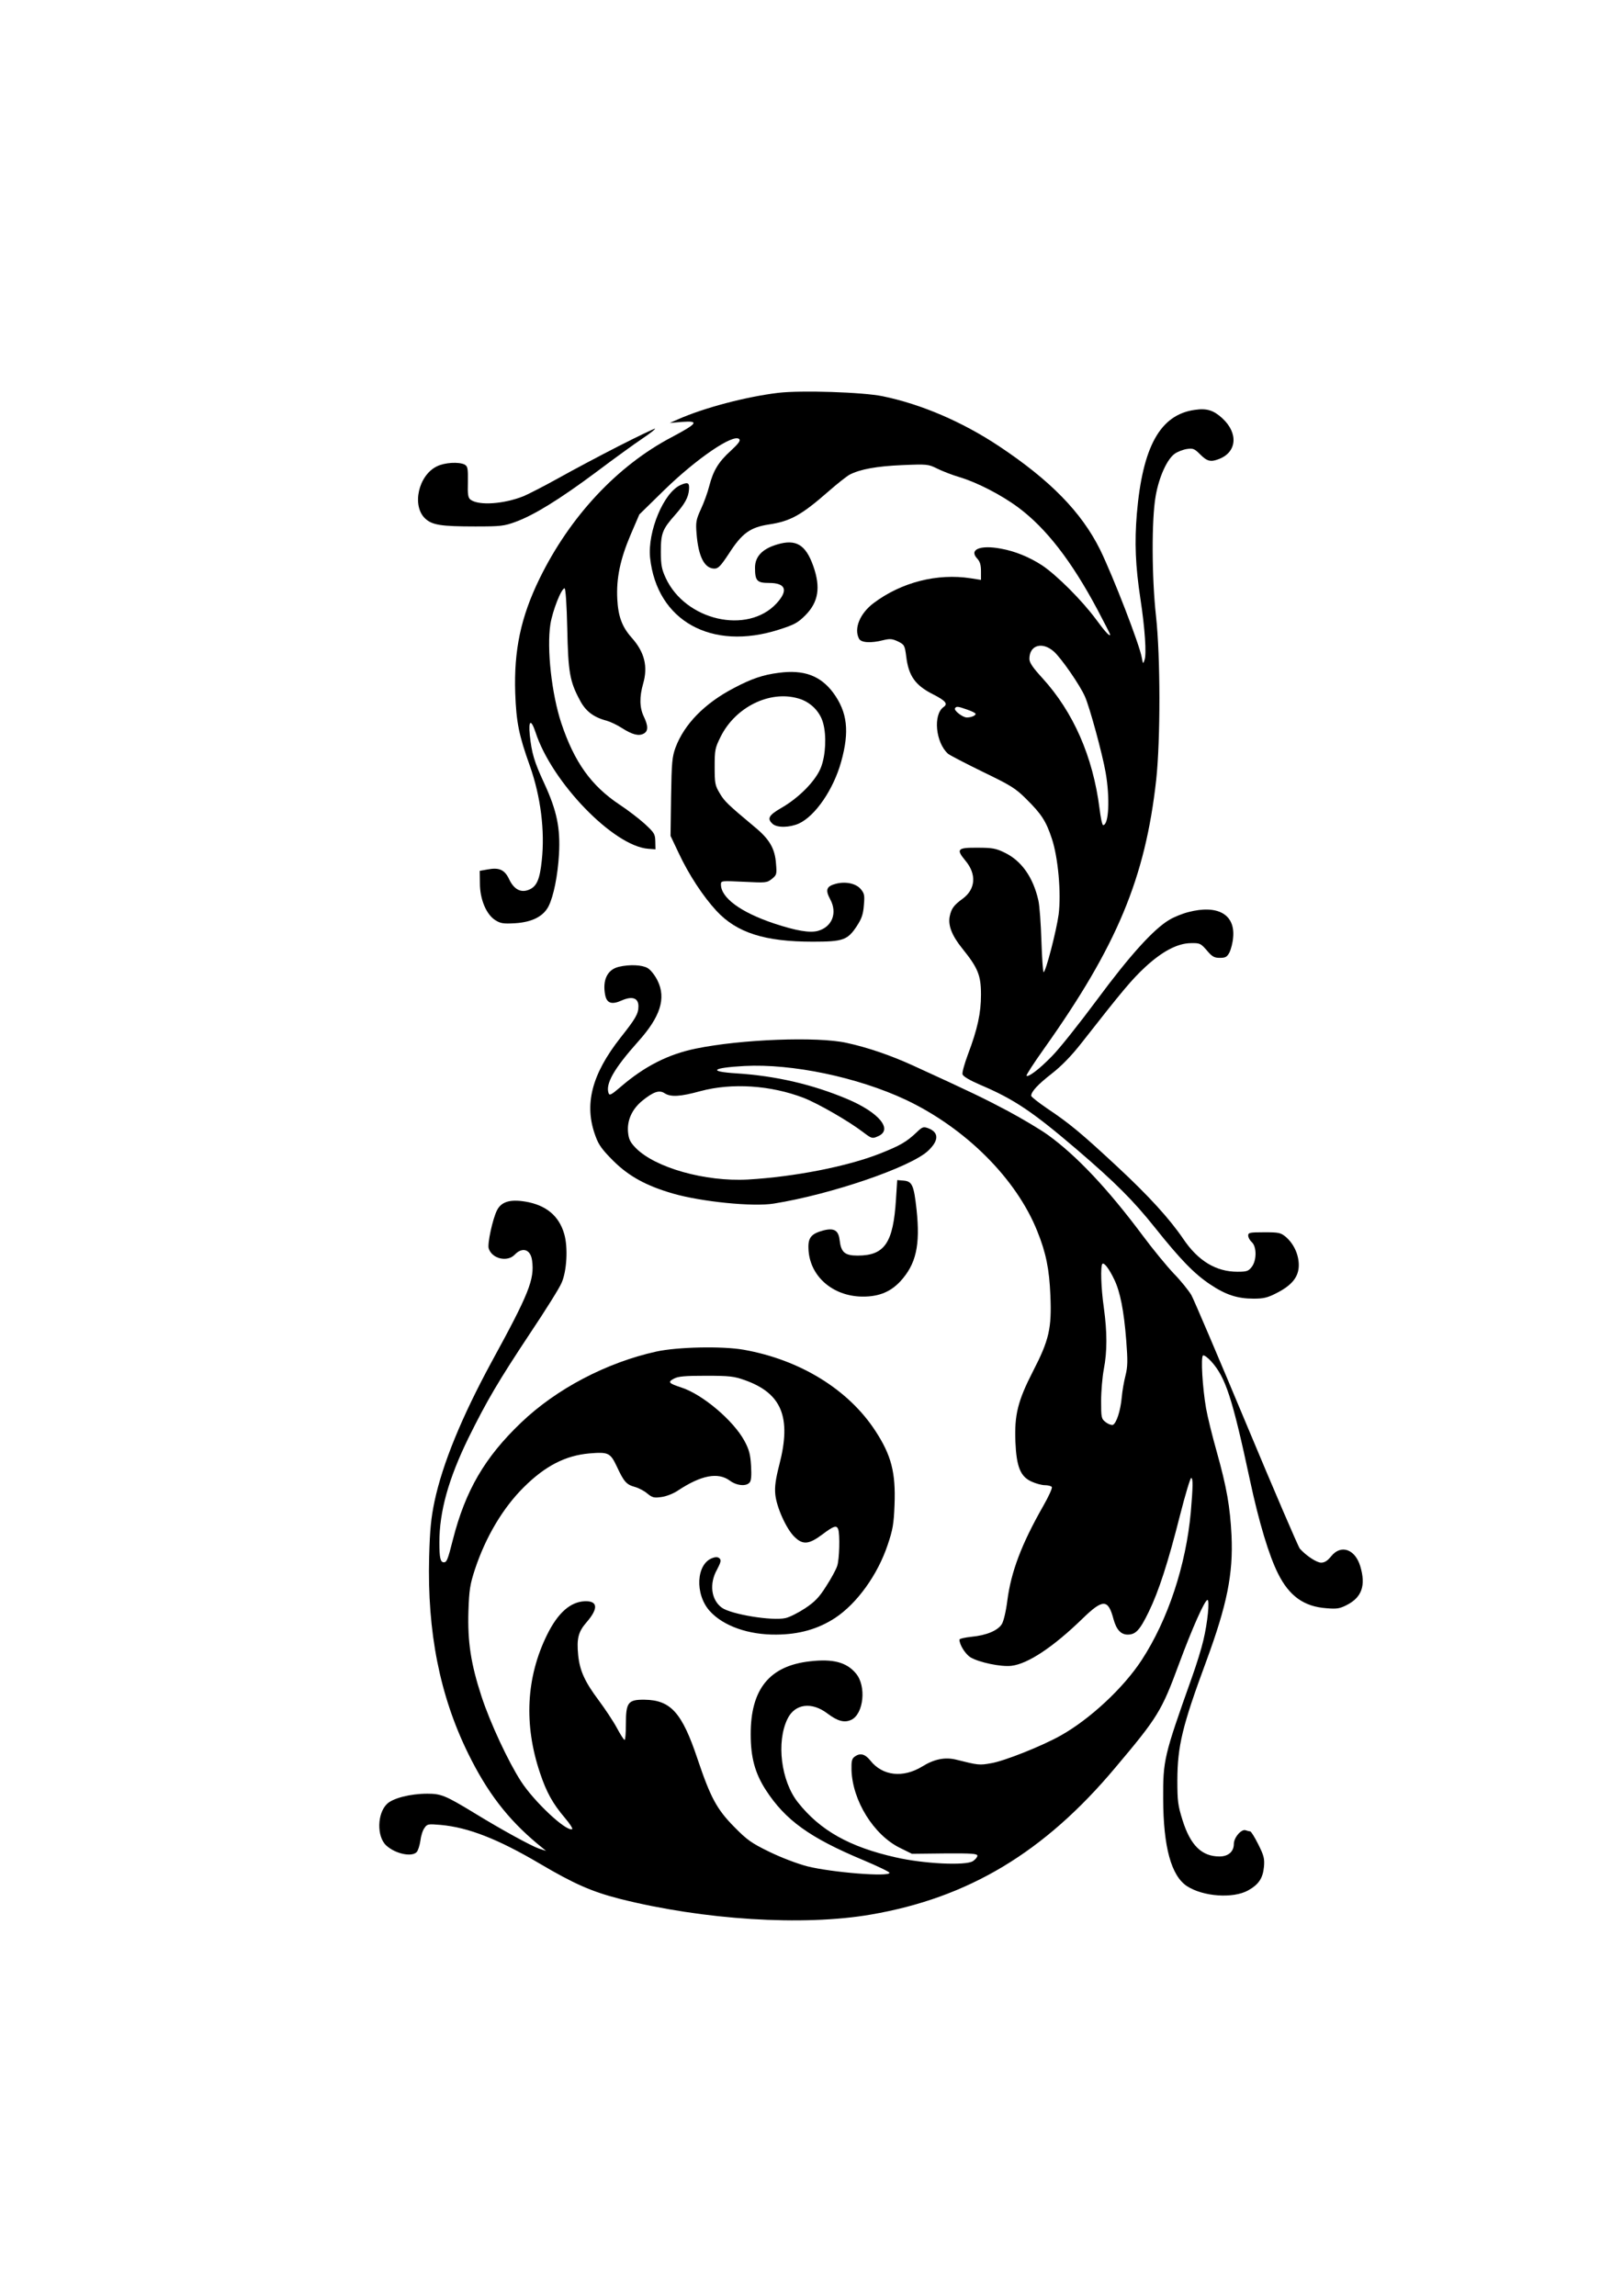 <?xml version="1.0" standalone="no"?>
<!DOCTYPE svg PUBLIC "-//W3C//DTD SVG 20010904//EN"
 "http://www.w3.org/TR/2001/REC-SVG-20010904/DTD/svg10.dtd">
<svg version="1.0" xmlns="http://www.w3.org/2000/svg"
 width="905pt" height="1280pt" viewBox="0 0 905 1280"
 preserveAspectRatio="xMidYMid meet">
<g transform="translate(0,1280) scale(0.1,-0.1)"
fill="#000000" stroke="none">
<path d="M4340 10610 c-181 -22 -413 -83 -560 -148 l-45 -20 69 6 c97 7 85 -9
-58 -85 -303 -159 -567 -441 -737 -788 -105 -215 -144 -400 -136 -640 6 -162
20 -233 82 -406 60 -170 84 -361 66 -526 -11 -106 -28 -145 -71 -163 -45 -19
-83 1 -110 56 -25 55 -56 69 -120 57 l-45 -8 1 -70 c0 -89 36 -174 86 -205 28
-18 44 -21 111 -17 94 6 157 38 186 95 28 56 51 170 58 290 8 146 -12 242 -81
392 -58 125 -71 170 -82 273 -8 82 7 90 32 15 91 -280 436 -636 629 -650 l40
-3 -1 45 c-1 41 -6 48 -60 98 -32 29 -95 77 -139 106 -158 105 -252 236 -325
454 -54 163 -82 415 -61 552 12 75 61 200 79 200 6 0 12 -93 15 -222 5 -245
14 -297 70 -401 32 -62 77 -96 150 -115 21 -6 59 -24 85 -41 58 -37 94 -46
121 -31 26 13 26 43 1 95 -24 49 -25 110 -4 183 28 96 8 176 -63 256 -54 60
-76 119 -81 216 -6 116 16 221 74 358 l49 114 140 137 c180 175 385 315 417
283 8 -8 -3 -24 -46 -64 -70 -63 -99 -112 -121 -197 -9 -36 -30 -94 -47 -130
-27 -59 -29 -73 -24 -136 10 -128 44 -195 100 -195 21 0 35 15 80 83 73 114
119 147 223 163 119 18 179 50 331 183 51 45 105 87 120 95 58 30 151 47 292
53 141 6 146 5 195 -19 28 -14 84 -36 125 -48 97 -29 234 -99 329 -170 154
-115 295 -296 440 -568 39 -74 71 -136 71 -139 0 -15 -25 11 -80 86 -77 104
-217 244 -299 299 -69 45 -150 79 -229 93 -115 22 -180 -4 -134 -54 16 -17 22
-35 22 -72 l0 -48 -57 9 c-187 29 -386 -22 -540 -137 -78 -58 -113 -143 -83
-200 12 -22 65 -26 135 -8 37 9 50 8 82 -7 36 -18 38 -22 46 -83 13 -109 50
-161 148 -211 73 -37 86 -54 60 -72 -59 -42 -44 -198 25 -260 11 -9 98 -54
194 -101 157 -76 182 -91 243 -152 84 -83 110 -123 142 -220 35 -104 53 -304
38 -423 -12 -90 -72 -322 -84 -322 -3 0 -9 78 -12 173 -3 94 -10 197 -17 227
-29 129 -94 221 -187 266 -49 24 -68 28 -152 28 -113 1 -121 -8 -68 -72 64
-76 57 -160 -16 -213 -48 -35 -62 -54 -71 -96 -11 -50 11 -108 69 -180 88
-109 105 -150 105 -258 0 -103 -19 -191 -73 -334 -19 -51 -33 -101 -30 -110 3
-12 39 -33 101 -60 186 -79 289 -148 537 -360 212 -182 313 -282 435 -435 142
-178 220 -258 307 -316 88 -59 153 -80 243 -80 56 0 78 5 130 32 86 44 122 91
122 155 0 59 -28 119 -72 157 -29 24 -39 26 -121 26 -80 0 -89 -2 -89 -18 0
-11 9 -27 20 -37 28 -25 28 -103 -1 -139 -18 -23 -28 -26 -79 -26 -119 0 -219
60 -302 183 -77 113 -191 238 -366 401 -200 186 -268 243 -394 327 -48 33 -88
64 -88 70 0 23 37 63 114 123 55 43 110 99 167 172 231 295 281 354 353 421
95 88 180 134 256 135 50 1 55 -1 89 -40 30 -36 42 -42 73 -42 32 0 40 5 54
31 8 17 18 54 20 83 12 128 -86 184 -250 141 -32 -8 -79 -27 -104 -42 -88 -51
-221 -198 -406 -448 -98 -132 -210 -273 -250 -313 -70 -72 -132 -119 -142
-109 -3 3 41 71 98 151 406 572 564 950 625 1498 24 221 24 685 -1 913 -24
216 -25 540 -2 669 18 105 63 206 107 237 16 11 47 23 68 26 34 5 42 1 74 -31
38 -38 58 -43 104 -25 100 38 109 144 19 227 -49 45 -87 57 -154 47 -193 -27
-291 -205 -323 -580 -13 -159 -8 -289 20 -473 25 -163 35 -310 23 -341 -8 -24
-9 -23 -15 11 -11 70 -161 457 -233 604 -104 209 -277 386 -564 577 -205 136
-434 234 -648 278 -112 23 -455 34 -582 19z m1536 -1442 c41 -36 147 -189 174
-252 26 -58 97 -319 115 -422 25 -144 18 -294 -14 -294 -5 0 -14 42 -20 93
-37 290 -146 537 -318 726 -55 60 -73 87 -73 108 0 76 71 98 136 41z m-483
-324 c26 -9 47 -19 47 -24 0 -10 -25 -20 -49 -20 -23 0 -73 39 -66 51 8 12 14
12 68 -7z"/>
<path d="M3448 10312 c-106 -54 -256 -134 -333 -177 -77 -43 -165 -88 -195
-101 -110 -44 -249 -54 -296 -20 -14 11 -17 28 -15 99 1 76 -1 87 -18 97 -32
16 -111 12 -155 -10 -103 -50 -141 -220 -65 -291 39 -36 87 -44 279 -44 142 0
161 2 226 26 103 38 244 125 447 276 97 73 214 158 259 188 45 30 76 55 70 55
-6 0 -98 -44 -204 -98z"/>
<path d="M3795 10096 c-94 -41 -185 -260 -170 -406 38 -351 342 -521 719 -400
85 27 105 38 146 79 74 74 87 156 45 275 -42 119 -96 152 -200 121 -83 -24
-125 -67 -125 -130 0 -73 11 -85 78 -85 94 0 109 -41 42 -114 -162 -175 -508
-96 -618 142 -22 48 -27 71 -27 147 0 102 9 125 80 205 53 60 74 97 77 141 3
38 -6 43 -47 25z"/>
<path d="M4342 9049 c-87 -11 -152 -33 -250 -85 -163 -85 -276 -201 -325 -331
-19 -52 -22 -82 -25 -275 l-3 -218 45 -95 c57 -122 137 -243 211 -323 113
-122 269 -172 537 -172 169 0 194 9 245 86 28 43 36 66 40 117 5 56 3 66 -18
91 -27 31 -84 43 -138 29 -53 -14 -60 -34 -32 -86 42 -77 11 -155 -69 -177
-46 -12 -121 1 -245 42 -185 62 -295 143 -295 217 0 21 2 21 128 15 122 -6
128 -6 156 16 27 22 28 26 23 86 -6 83 -36 135 -117 202 -152 127 -171 145
-197 190 -26 43 -28 56 -28 147 0 93 2 105 33 167 82 166 274 261 434 214 67
-19 121 -73 138 -138 19 -69 14 -176 -11 -243 -27 -74 -121 -171 -222 -229
-71 -41 -81 -60 -49 -89 25 -23 96 -21 147 2 91 42 192 189 235 343 48 171 35
278 -44 386 -71 95 -164 130 -304 111z"/>
<path d="M3451 7410 c-64 -15 -92 -73 -77 -155 9 -49 37 -58 94 -32 58 25 92
13 92 -33 0 -42 -16 -69 -100 -175 -161 -205 -205 -374 -139 -550 17 -48 38
-76 99 -137 88 -87 184 -139 332 -182 159 -46 448 -75 563 -56 320 51 766 204
861 295 60 57 60 102 0 125 -27 10 -33 8 -65 -23 -57 -54 -93 -74 -201 -117
-183 -73 -481 -131 -740 -146 -238 -13 -517 66 -625 176 -31 32 -39 48 -43 88
-6 66 22 128 79 175 62 50 95 62 125 42 34 -22 88 -19 200 12 176 47 391 33
576 -38 81 -32 250 -129 331 -191 46 -35 51 -37 80 -24 90 36 11 133 -169 209
-195 82 -399 129 -618 143 -160 10 -138 31 45 41 264 14 630 -62 899 -188 334
-158 617 -440 734 -733 49 -121 67 -213 73 -357 8 -184 -7 -250 -97 -424 -85
-166 -104 -243 -98 -394 6 -139 28 -193 90 -221 24 -11 57 -20 75 -20 17 0 35
-5 38 -10 4 -6 -18 -54 -49 -108 -120 -211 -178 -364 -199 -525 -8 -63 -21
-116 -31 -132 -23 -36 -86 -62 -168 -70 -38 -4 -68 -11 -68 -16 0 -29 33 -81
62 -99 47 -28 170 -54 228 -47 92 11 232 104 394 261 116 113 145 113 175 -1
16 -58 41 -86 79 -86 45 0 68 25 118 128 55 113 107 273 174 538 29 114 57
207 62 207 11 0 10 -49 -2 -190 -27 -296 -127 -600 -274 -825 -101 -155 -289
-330 -452 -421 -103 -58 -314 -142 -387 -154 -66 -12 -72 -11 -196 20 -62 15
-122 3 -188 -38 -108 -66 -222 -53 -290 33 -30 37 -57 44 -88 21 -15 -11 -18
-25 -17 -73 5 -172 124 -363 270 -435 l67 -33 183 2 c149 1 182 -1 182 -13 0
-7 -11 -21 -25 -30 -40 -26 -273 -15 -430 21 -258 58 -422 150 -546 307 -94
119 -121 336 -58 465 41 85 135 97 223 30 57 -43 95 -53 133 -35 69 33 85 188
26 258 -52 63 -128 83 -257 68 -225 -25 -331 -155 -330 -408 0 -128 24 -216
84 -309 109 -168 244 -266 543 -391 81 -34 147 -66 147 -71 0 -24 -321 2 -458
36 -57 15 -144 48 -212 81 -101 49 -125 67 -195 138 -98 99 -133 164 -206 381
-86 257 -149 327 -295 329 -92 1 -104 -15 -104 -135 0 -49 -3 -89 -7 -89 -5 0
-24 31 -44 68 -20 37 -66 106 -101 153 -77 103 -105 164 -114 251 -9 92 0 130
46 183 68 78 64 121 -10 118 -81 -4 -150 -66 -210 -188 -116 -236 -130 -499
-39 -769 36 -108 71 -171 139 -251 28 -33 46 -61 40 -63 -35 -12 -211 153
-285 267 -71 110 -171 324 -220 473 -60 184 -78 304 -73 476 4 119 9 149 36
232 60 181 156 343 273 459 120 119 232 176 364 188 108 9 118 4 155 -74 39
-84 53 -100 101 -113 21 -6 52 -22 69 -37 27 -22 37 -25 78 -19 26 3 67 19 92
36 130 86 224 104 290 55 38 -28 91 -33 110 -10 9 10 11 39 8 93 -4 63 -10 89
-37 139 -61 113 -234 260 -353 298 -70 23 -76 30 -40 49 24 13 63 16 179 16
130 0 156 -3 215 -24 207 -73 262 -207 194 -470 -21 -82 -27 -124 -23 -166 6
-70 61 -193 106 -237 47 -47 81 -44 156 12 65 49 80 53 89 29 10 -27 7 -169
-6 -205 -6 -19 -33 -69 -61 -112 -39 -62 -62 -86 -117 -123 -38 -25 -87 -50
-110 -55 -74 -17 -304 21 -355 58 -60 44 -71 134 -27 212 21 40 24 52 15 62
-9 9 -21 10 -40 3 -91 -32 -100 -202 -15 -296 75 -83 216 -133 372 -131 127 1
232 31 327 93 122 81 237 240 293 408 28 83 34 115 38 223 7 180 -18 276 -107
412 -150 230 -419 396 -734 452 -119 21 -368 16 -487 -10 -277 -61 -558 -208
-755 -397 -202 -193 -310 -378 -380 -653 -28 -111 -34 -125 -50 -125 -19 0
-25 24 -25 110 0 174 51 356 163 585 102 206 164 312 343 582 85 127 164 253
175 280 30 66 37 200 15 274 -29 101 -102 161 -217 180 -86 14 -134 -1 -158
-49 -24 -48 -54 -186 -46 -212 18 -58 104 -78 145 -35 43 45 89 30 97 -33 14
-105 -17 -183 -226 -565 -166 -306 -273 -566 -318 -777 -19 -91 -26 -156 -30
-310 -11 -418 59 -773 217 -1095 106 -216 219 -364 385 -503 l50 -41 -40 13
c-43 15 -210 106 -363 200 -158 96 -183 106 -259 106 -95 0 -192 -25 -225 -57
-55 -53 -58 -181 -5 -231 49 -46 141 -67 170 -38 8 8 17 37 21 63 3 27 13 59
23 72 15 22 20 23 90 17 155 -14 320 -79 551 -215 195 -115 292 -157 447 -197
468 -118 1023 -153 1400 -88 544 93 968 347 1363 818 238 282 259 316 356 579
74 200 144 357 159 357 13 0 1 -125 -23 -225 -10 -44 -39 -138 -65 -210 -155
-436 -160 -457 -159 -675 1 -268 45 -427 132 -485 90 -59 258 -71 342 -24 59
33 82 68 88 132 4 46 -1 63 -32 125 -20 40 -40 72 -45 72 -5 0 -16 3 -25 6
-23 9 -66 -40 -66 -76 0 -43 -31 -70 -80 -70 -99 0 -162 62 -206 202 -26 83
-29 107 -29 223 1 191 27 301 161 663 116 315 151 487 141 702 -8 161 -27 268
-82 465 -25 88 -52 198 -60 244 -20 116 -30 286 -17 294 5 4 26 -11 46 -33 80
-89 117 -201 216 -663 50 -234 106 -420 157 -521 62 -124 144 -183 269 -192
59 -5 75 -2 114 18 84 43 107 109 75 216 -29 96 -108 123 -162 56 -20 -25 -37
-36 -56 -36 -25 0 -83 38 -119 78 -9 11 -143 323 -298 694 -155 371 -293 695
-307 720 -15 25 -58 79 -98 120 -39 41 -117 136 -172 210 -197 264 -370 447
-529 562 -43 31 -144 91 -224 134 -132 70 -204 105 -530 254 -125 57 -254 101
-370 126 -163 36 -588 20 -840 -32 -156 -32 -288 -100 -420 -214 -49 -42 -61
-49 -66 -36 -20 52 30 139 165 290 123 137 156 240 108 338 -15 31 -39 61 -56
71 -31 18 -100 21 -160 7z m2763 -1745 c32 -67 53 -171 66 -338 9 -114 8 -147
-4 -195 -8 -31 -18 -86 -21 -122 -7 -76 -30 -146 -50 -154 -7 -2 -25 4 -39 15
-25 19 -26 25 -26 119 0 54 7 134 15 177 19 97 19 207 0 343 -16 113 -19 232
-8 244 10 9 38 -28 67 -89z"/>
<path d="M4996 6113 c-15 -242 -63 -313 -214 -313 -71 0 -92 18 -100 85 -6 56
-31 71 -92 55 -65 -18 -84 -39 -82 -98 3 -147 122 -260 282 -270 100 -5 171
21 230 84 88 96 112 200 91 399 -15 138 -25 159 -72 163 l-36 3 -7 -108z"/>
</g>
</svg>

